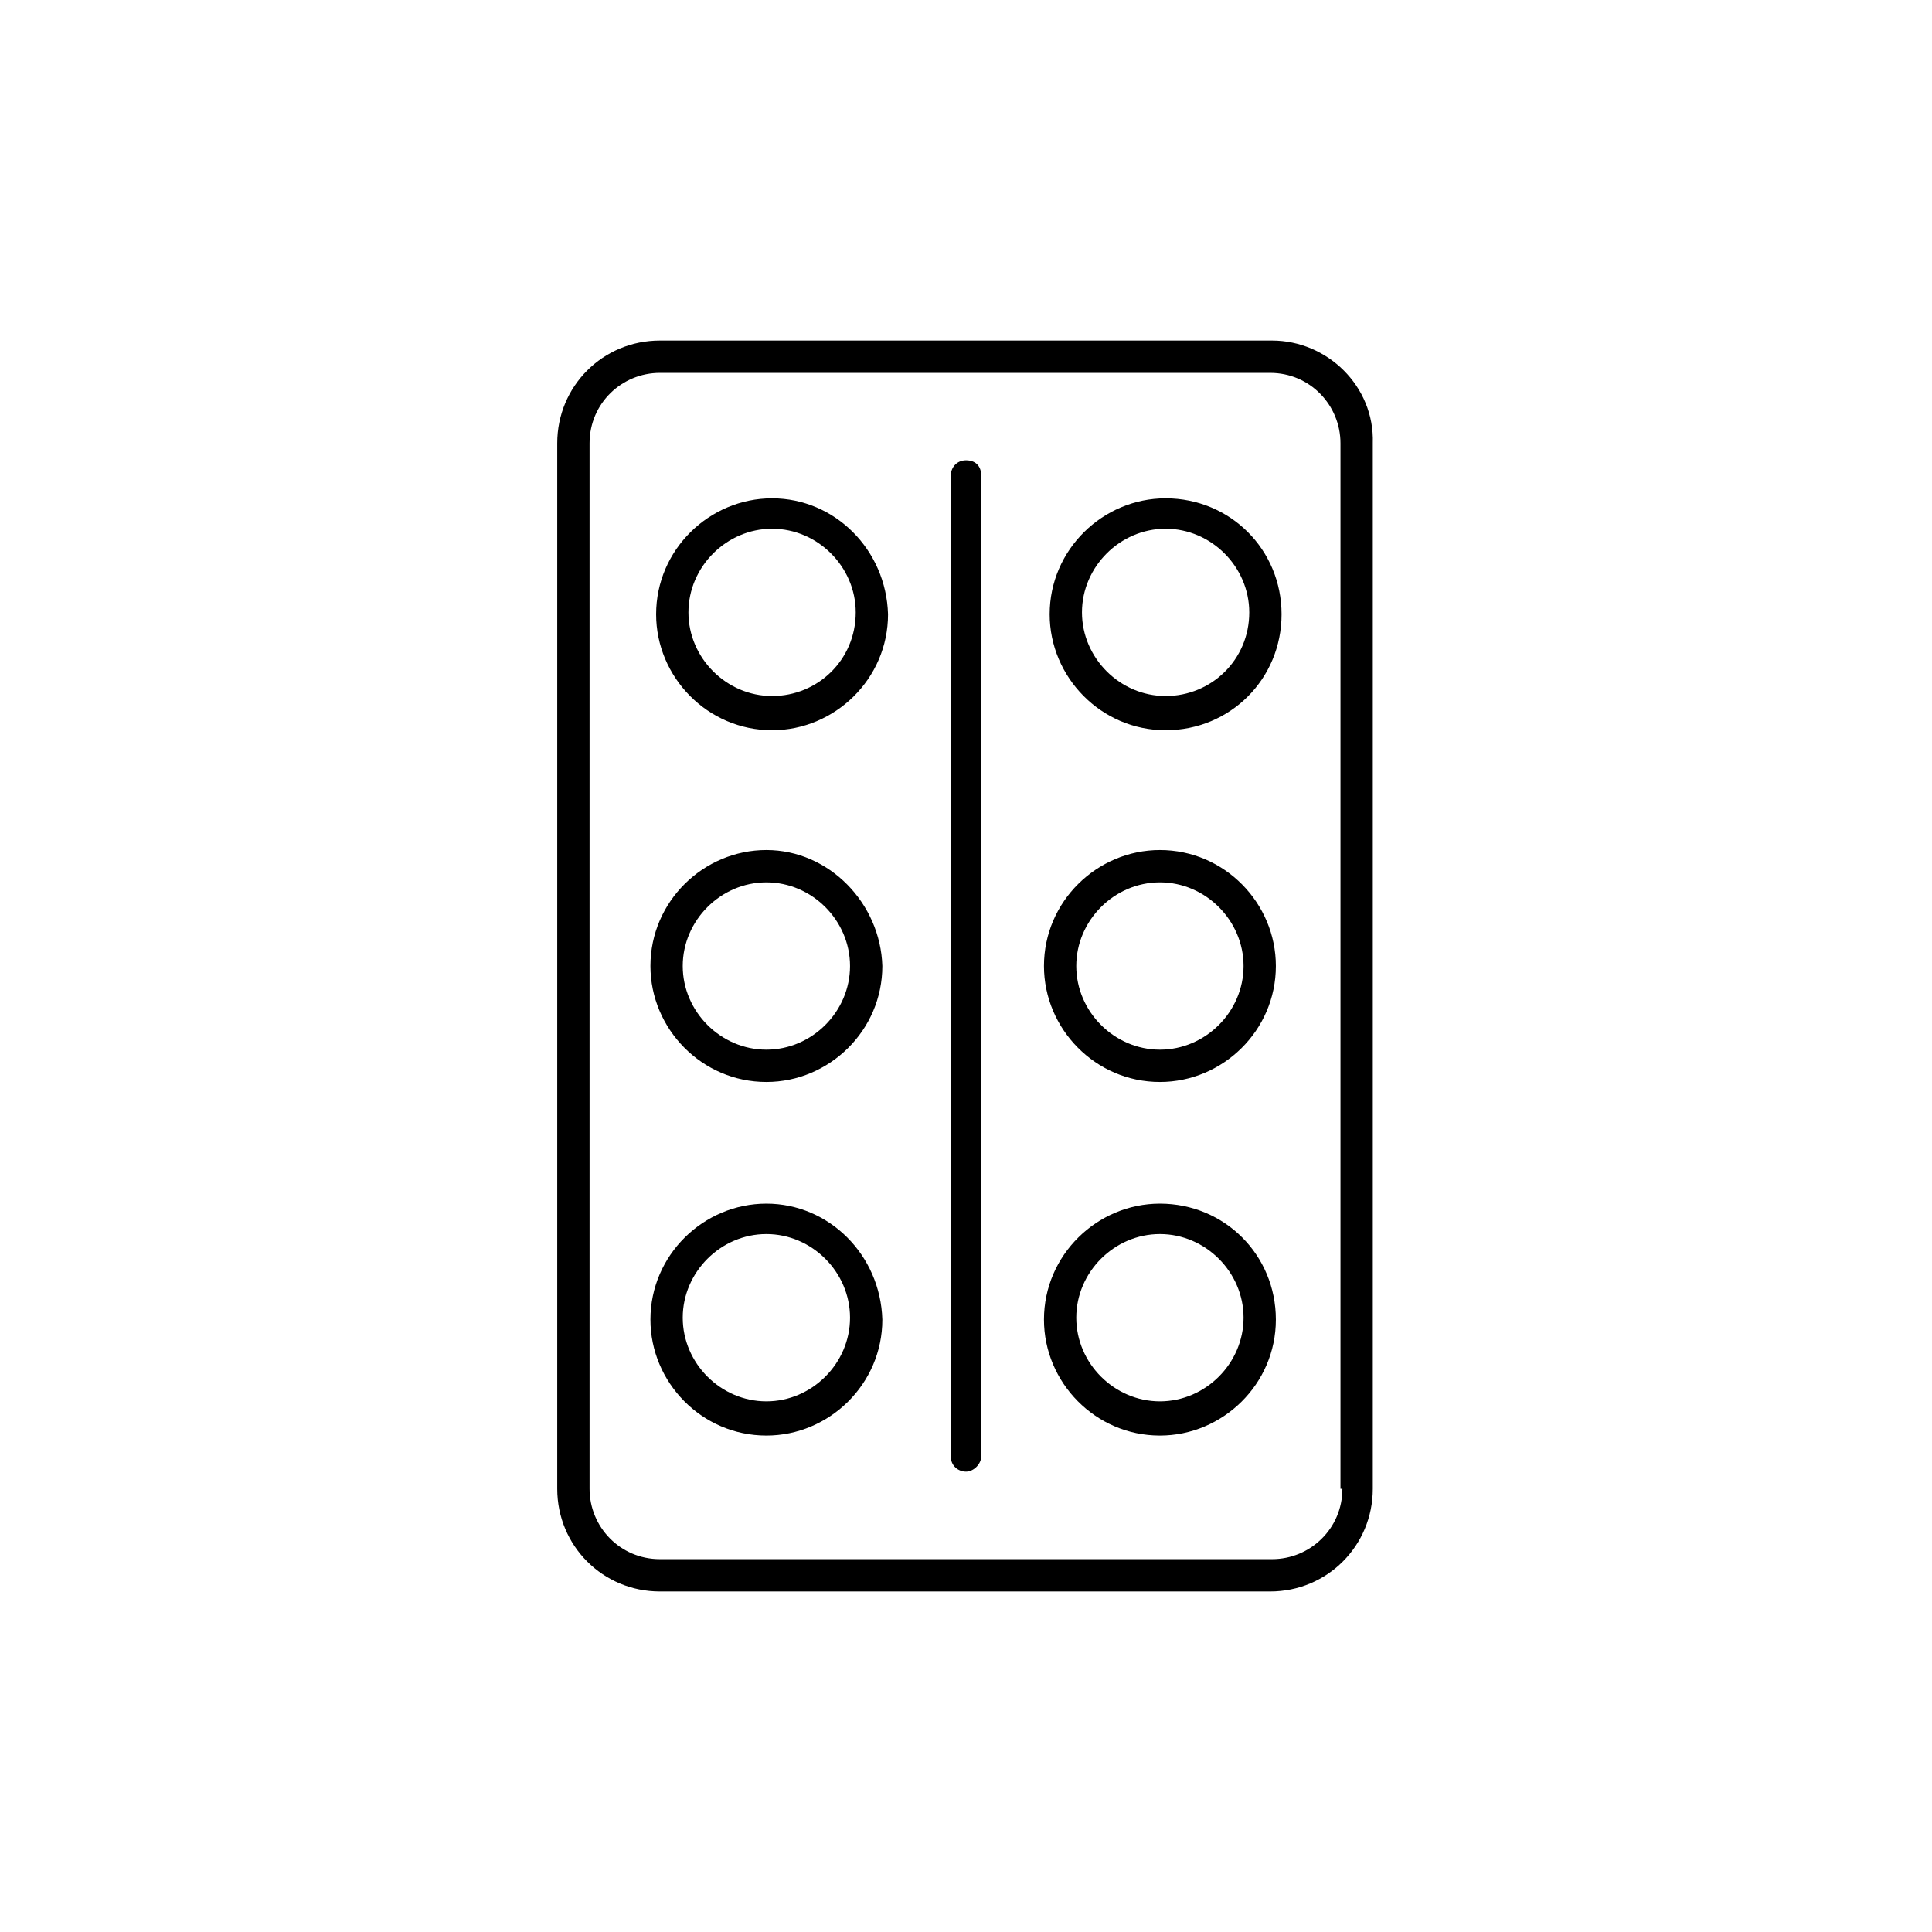 <?xml version="1.0" encoding="UTF-8"?>
<!-- Uploaded to: ICON Repo, www.svgrepo.com, Generator: ICON Repo Mixer Tools -->
<svg fill="#000000" width="800px" height="800px" version="1.1" viewBox="144 144 512 512" xmlns="http://www.w3.org/2000/svg">
 <g>
  <path d="m481.11 234.25h-162.23c-15.113 0-27.207 12.09-27.207 27.207v277.09c0 15.113 12.09 27.207 27.207 27.207h161.72c15.113 0 27.207-12.09 27.207-27.207v-277.09c0.5-15.117-12.094-27.207-26.703-27.207zm18.641 304.3c0 10.578-8.566 18.641-18.641 18.641h-162.23c-10.578 0-18.641-8.566-18.641-18.641v-277.09c0-10.578 8.566-18.641 18.641-18.641h161.72c10.578 0 18.641 8.566 18.641 18.641v277.09z"/>
  <path d="m400 265.98c-2.519 0-4.031 2.016-4.031 4.031v259.96c0 2.519 2.016 4.031 4.031 4.031s4.031-2.016 4.031-4.031l-0.004-259.96c0-2.519-1.512-4.031-4.027-4.031z"/>
  <path d="m348.61 276.06c-16.625 0-30.73 13.602-30.73 30.73 0 16.625 13.602 30.73 30.73 30.73 16.625 0 30.73-13.602 30.73-30.73-0.5-17.129-14.105-30.73-30.73-30.73zm0 52.395c-12.09 0-22.168-10.078-22.168-22.168 0-12.09 10.078-22.168 22.168-22.168s22.168 10.078 22.168 22.168c0 12.598-10.074 22.168-22.168 22.168z"/>
  <path d="m452.9 276.06c-16.625 0-30.73 13.602-30.73 30.73 0 16.625 13.602 30.73 30.73 30.73 17.129 0 30.73-13.602 30.73-30.73 0.004-17.129-13.602-30.73-30.73-30.73zm0 52.395c-12.09 0-22.168-10.078-22.168-22.168 0-12.09 10.078-22.168 22.168-22.168 12.09 0 22.168 10.078 22.168 22.168 0 12.598-10.078 22.168-22.168 22.168z"/>
  <path d="m347.1 369.27c-16.625 0-30.73 13.602-30.73 30.73 0 16.625 13.602 30.73 30.73 30.73 16.625 0 30.73-13.602 30.73-30.73-0.5-16.625-14.105-30.73-30.73-30.73zm0 52.902c-12.09 0-22.168-10.078-22.168-22.168s10.078-22.168 22.168-22.168 22.168 10.078 22.168 22.168-10.074 22.168-22.168 22.168z"/>
  <path d="m451.39 369.27c-16.625 0-30.73 13.602-30.73 30.73 0 16.625 13.602 30.73 30.73 30.73 16.625 0 30.73-13.602 30.73-30.73 0.004-16.625-13.602-30.73-30.73-30.73zm0 52.902c-12.09 0-22.168-10.078-22.168-22.168s10.078-22.168 22.168-22.168c12.09 0 22.168 10.078 22.168 22.168s-10.078 22.168-22.168 22.168z"/>
  <path d="m347.1 462.98c-16.625 0-30.73 13.602-30.73 30.73 0 16.625 13.602 30.73 30.73 30.73 16.625 0 30.73-13.602 30.73-30.73-0.5-17.129-14.105-30.73-30.73-30.73zm0 52.395c-12.09 0-22.168-10.078-22.168-22.168s10.078-22.168 22.168-22.168 22.168 10.078 22.168 22.168-10.074 22.168-22.168 22.168z"/>
  <path d="m451.39 462.98c-16.625 0-30.73 13.602-30.73 30.73 0 16.625 13.602 30.73 30.73 30.73 16.625 0 30.73-13.602 30.73-30.73 0.004-17.129-13.602-30.73-30.73-30.73zm0 52.395c-12.09 0-22.168-10.078-22.168-22.168s10.078-22.168 22.168-22.168c12.09 0 22.168 10.078 22.168 22.168s-10.078 22.168-22.168 22.168z"/>
 </g>
</svg>